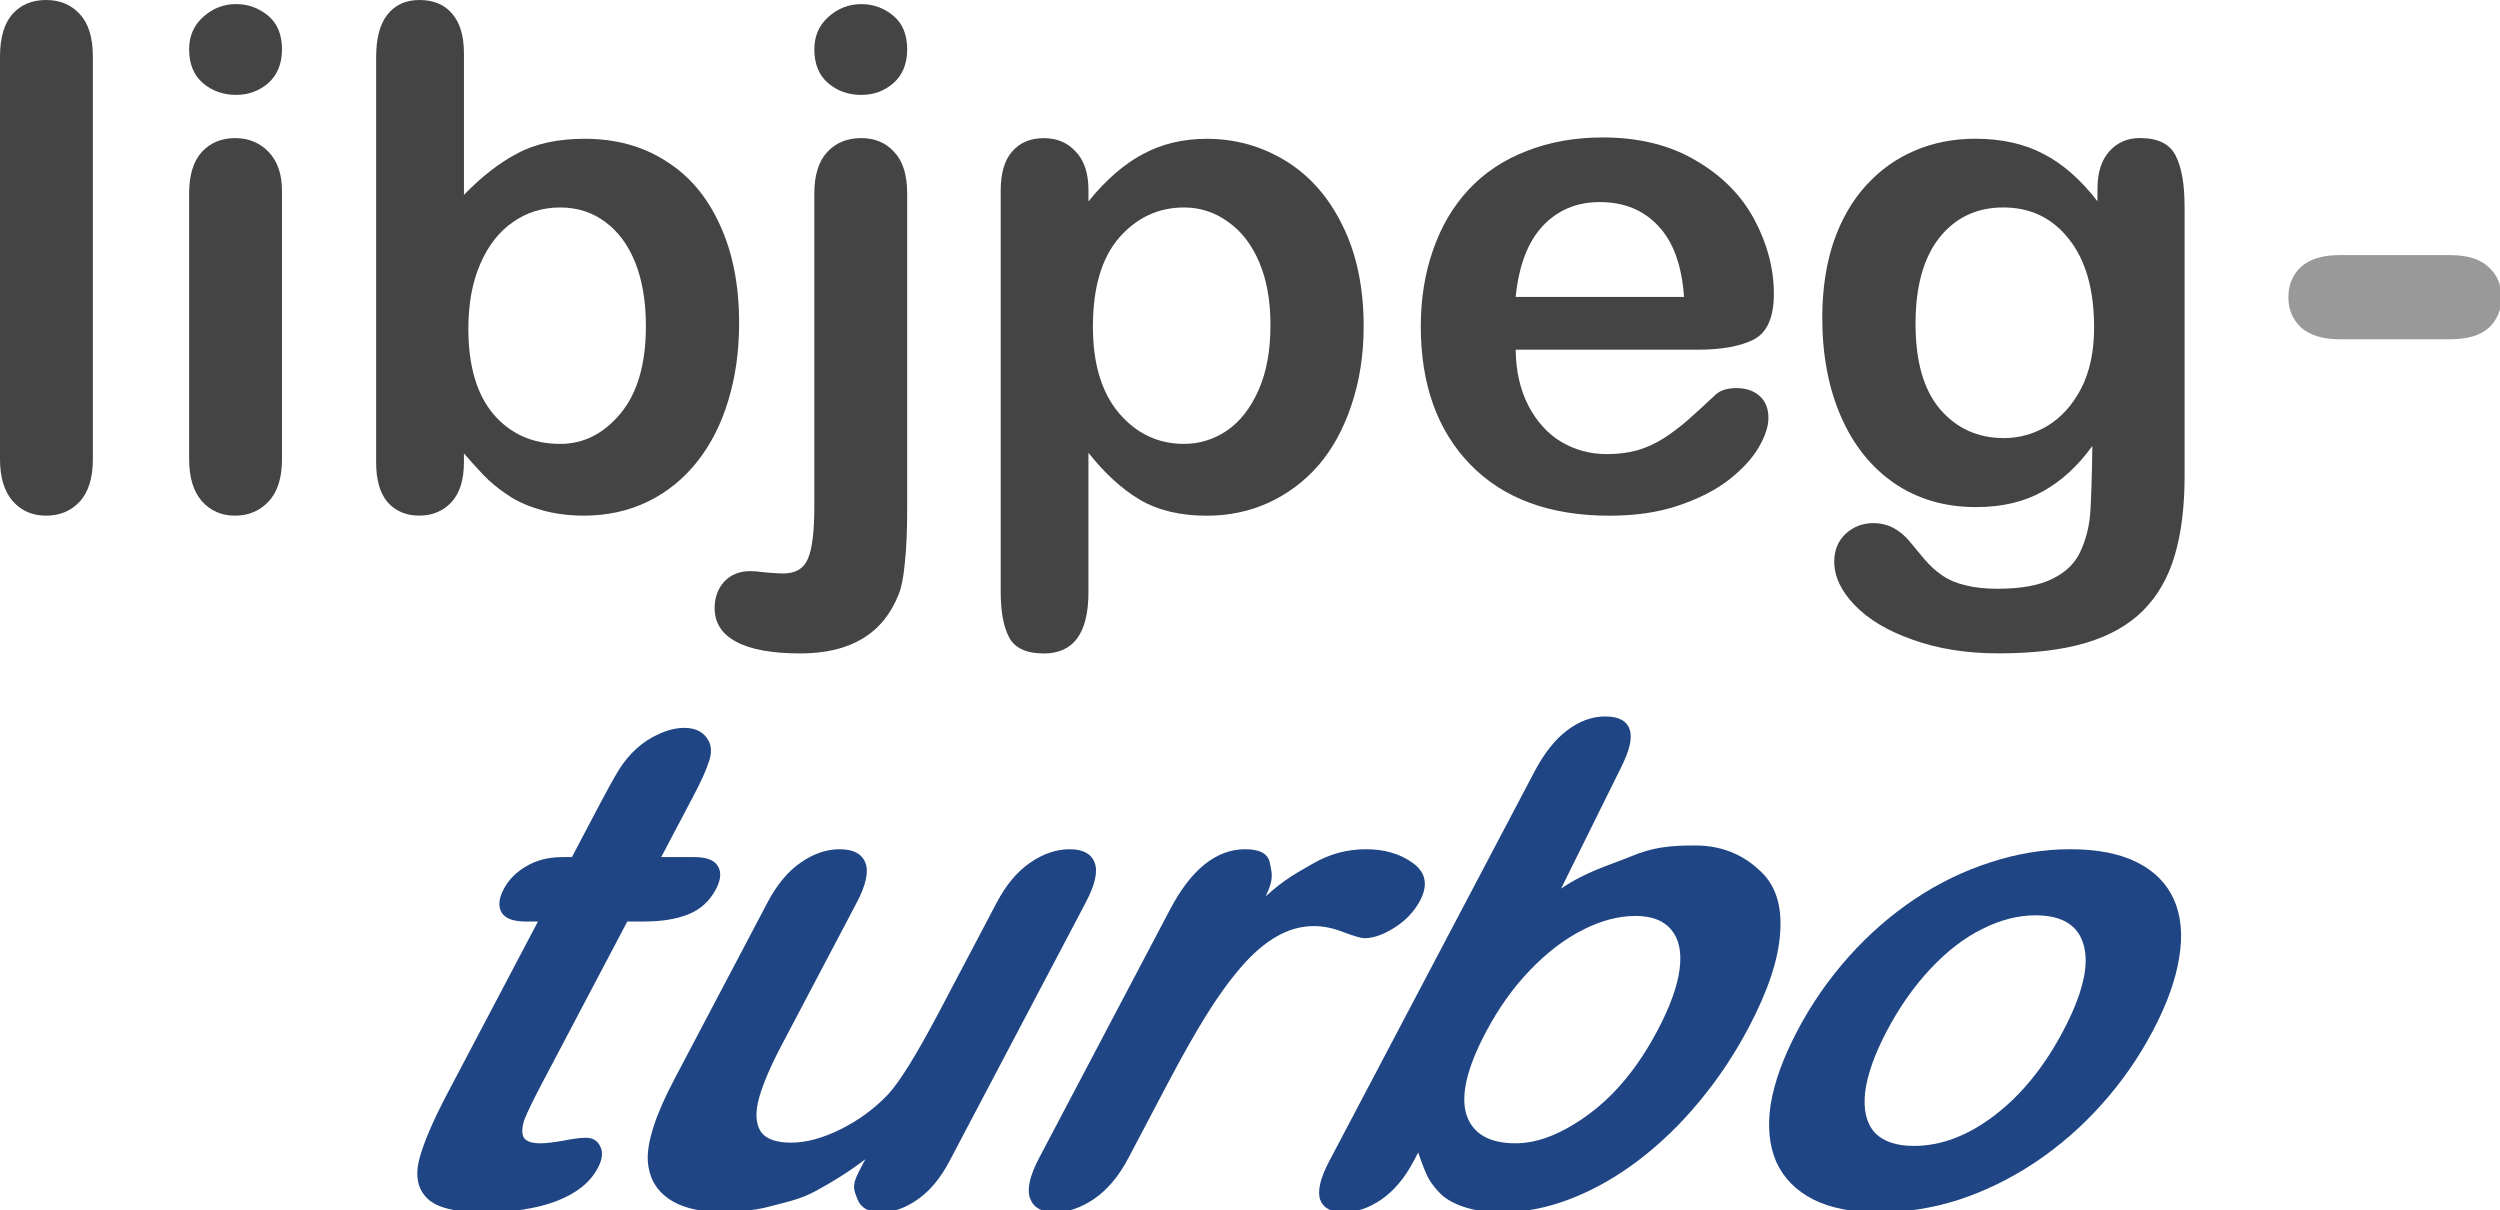 <?xml version="1.0" encoding="UTF-8" standalone="no"?>
<svg
   xmlns:dc="http://purl.org/dc/elements/1.1/"
   xmlns:cc="http://creativecommons.org/ns#"
   xmlns:rdf="http://www.w3.org/1999/02/22-rdf-syntax-ns#"
   xmlns:svg="http://www.w3.org/2000/svg"
   xmlns="http://www.w3.org/2000/svg"
   xmlns:sodipodi="http://sodipodi.sourceforge.net/DTD/sodipodi-0.dtd"
   xmlns:inkscape="http://www.inkscape.org/namespaces/inkscape"
   inkscape:version="1.0 (4035a4f, 2020-05-01)"
   sodipodi:docname="libturbojpeg.svg"
   viewBox="0 0 86.13 41.695"
   height="41.695"
   width="86.13"
   id="svg125"
   version="1.1">
  <defs
     id="defs129" />
  <sodipodi:namedview
     fit-margin-bottom="0"
     fit-margin-right="0"
     fit-margin-left="0"
     fit-margin-top="0"
     inkscape:current-layer="g133"
     inkscape:window-maximized="0"
     inkscape:window-y="86"
     inkscape:window-x="255"
     inkscape:cy="34.641591"
     inkscape:cx="55.721406"
     inkscape:zoom="3.6130081"
     showgrid="false"
     id="namedview127"
     inkscape:window-height="839"
     inkscape:window-width="1287"
     inkscape:pageshadow="2"
     inkscape:pageopacity="0"
     guidetolerance="10"
     gridtolerance="10"
     objecttolerance="10"
     borderopacity="1"
     bordercolor="#666666"
     pagecolor="#ffffff" />
  <g
     transform="translate(-38.448,-126.975)"
     id="g133"
     inkscape:label="Image"
     inkscape:groupmode="layer">
    <g
       style="fill:#444444"
       id="text139">
      <path
         id="path1683"
         d="m 38.448,142.795 v -13.875 q 0,-0.961 0.422,-1.453 0.434,-0.492 1.16,-0.492 0.727,0 1.172,0.492 0.445,0.48 0.445,1.453 v 13.875 q 0,0.973 -0.457,1.465 -0.445,0.48 -1.16,0.48 -0.703,0 -1.148,-0.504 -0.434,-0.504 -0.434,-1.441 z" />
      <path
         id="path1685"
         d="m 48.163,133.549 v 9.246 q 0,0.961 -0.457,1.453 -0.457,0.492 -1.16,0.492 -0.703,0 -1.148,-0.504 -0.434,-0.504 -0.434,-1.441 v -9.152 q 0,-0.949 0.434,-1.43 0.445,-0.48 1.148,-0.48 0.703,0 1.16,0.48 0.457,0.48 0.457,1.336 z m -1.582,-3.305 q -0.668,0 -1.148,-0.41 -0.469,-0.41 -0.469,-1.16 0,-0.68 0.48,-1.113 0.492,-0.445 1.137,-0.445 0.621,0 1.102,0.398 0.48,0.398 0.48,1.16 0,0.738 -0.469,1.16 -0.469,0.41 -1.113,0.41 z" />
      <path
         id="path1687"
         d="m 54.432,128.803 v 4.887 q 0.902,-0.938 1.84,-1.43 0.938,-0.504 2.32,-0.504 1.594,0 2.789,0.762 1.207,0.75 1.863,2.191 0.668,1.43 0.668,3.398 0,1.453 -0.375,2.672 -0.363,1.207 -1.066,2.098 -0.703,0.891 -1.711,1.383 -0.996,0.48 -2.203,0.48 -0.738,0 -1.395,-0.176 -0.645,-0.176 -1.102,-0.457 -0.457,-0.293 -0.785,-0.598 -0.316,-0.305 -0.844,-0.914 v 0.316 q 0,0.902 -0.434,1.371 -0.434,0.457 -1.102,0.457 -0.68,0 -1.09,-0.457 -0.398,-0.469 -0.398,-1.371 V 128.944 q 0,-0.973 0.387,-1.465 0.398,-0.504 1.102,-0.504 0.738,0 1.137,0.48 0.398,0.469 0.398,1.348 z m 0.152,9.504 q 0,1.91 0.867,2.941 0.879,1.02 2.297,1.02 1.207,0 2.074,-1.043 0.879,-1.055 0.879,-3.012 0,-1.266 -0.363,-2.18 -0.363,-0.914 -1.031,-1.406 -0.668,-0.504 -1.559,-0.504 -0.914,0 -1.629,0.504 -0.715,0.492 -1.125,1.441 -0.41,0.938 -0.41,2.238 z" />
      <path
         id="path1689"
         d="m 69.702,133.643 v 10.852 q 0,1.16 -0.082,1.887 -0.07,0.738 -0.211,1.066 -0.797,2.039 -3.387,2.039 -1.453,0 -2.203,-0.398 -0.75,-0.398 -0.75,-1.16 0,-0.562 0.34,-0.926 0.34,-0.352 0.891,-0.352 0.07,0 0.234,0.012 0.152,0.023 0.457,0.047 0.316,0.023 0.434,0.023 0.645,0 0.855,-0.504 0.223,-0.504 0.223,-1.805 v -10.781 q 0,-0.949 0.445,-1.43 0.445,-0.48 1.172,-0.48 0.703,0 1.137,0.48 0.445,0.469 0.445,1.43 z m -1.582,-3.398 q -0.668,0 -1.148,-0.41 -0.469,-0.41 -0.469,-1.16 0,-0.68 0.48,-1.113 0.492,-0.445 1.137,-0.445 0.621,0 1.102,0.398 0.48,0.398 0.48,1.16 0,0.738 -0.469,1.16 -0.469,0.41 -1.113,0.41 z" />
      <path
         id="path1691"
         d="m 75.948,133.526 v 0.387 q 0.902,-1.113 1.875,-1.629 0.973,-0.527 2.203,-0.527 1.477,0 2.719,0.762 1.242,0.762 1.957,2.227 0.727,1.465 0.727,3.469 0,1.477 -0.422,2.719 -0.41,1.23 -1.137,2.074 -0.727,0.832 -1.723,1.289 -0.984,0.445 -2.121,0.445 -1.371,0 -2.309,-0.551 -0.926,-0.551 -1.77,-1.617 v 4.805 q 0,2.109 -1.535,2.109 -0.902,0 -1.195,-0.551 -0.293,-0.539 -0.293,-1.582 v -13.805 q 0,-0.914 0.398,-1.359 0.398,-0.457 1.09,-0.457 0.68,0 1.102,0.469 0.434,0.457 0.434,1.324 z m 6.27,4.652 q 0,-1.266 -0.387,-2.168 -0.387,-0.914 -1.078,-1.395 -0.68,-0.492 -1.512,-0.492 -1.324,0 -2.238,1.043 -0.902,1.043 -0.902,3.07 0,1.91 0.902,2.977 0.902,1.055 2.238,1.055 0.797,0 1.477,-0.457 0.68,-0.469 1.09,-1.395 0.41,-0.926 0.41,-2.238 z" />
      <path
         id="path1693"
         d="m 96.924,139.022 h -6.258 q 0.012,1.09 0.434,1.922 0.434,0.832 1.137,1.254 0.715,0.422 1.57,0.422 0.574,0 1.043,-0.129 0.48,-0.141 0.926,-0.422 0.445,-0.293 0.82,-0.621 0.375,-0.328 0.973,-0.891 0.246,-0.211 0.703,-0.211 0.492,0 0.797,0.27 0.305,0.27 0.305,0.762 0,0.434 -0.34,1.02 -0.34,0.574 -1.031,1.113 -0.68,0.527 -1.723,0.879 -1.031,0.352 -2.379,0.352 -3.082,0 -4.793,-1.758 -1.711,-1.758 -1.711,-4.77 0,-1.418 0.422,-2.625 0.422,-1.219 1.23,-2.086 0.809,-0.867 1.992,-1.324 1.184,-0.469 2.625,-0.469 1.875,0 3.211,0.797 1.348,0.785 2.016,2.039 0.668,1.254 0.668,2.555 0,1.207 -0.691,1.57 -0.691,0.352 -1.945,0.352 z m -6.258,-1.816 h 5.801 q -0.117,-1.641 -0.891,-2.449 -0.762,-0.82 -2.016,-0.82 -1.195,0 -1.969,0.832 -0.762,0.82 -0.926,2.438 z" />
      <path
         id="path1695"
         d="m 113.712,134.076 v 9.293 q 0,1.594 -0.34,2.742 -0.34,1.148 -1.09,1.898 -0.75,0.75 -1.969,1.113 -1.207,0.363 -3.012,0.363 -1.652,0 -2.953,-0.469 -1.301,-0.457 -2.004,-1.195 -0.703,-0.727 -0.703,-1.5 0,-0.586 0.398,-0.961 0.398,-0.363 0.961,-0.363 0.703,0 1.23,0.621 0.258,0.316 0.527,0.633 0.281,0.328 0.609,0.551 0.34,0.234 0.809,0.34 0.469,0.117 1.078,0.117 1.242,0 1.922,-0.352 0.691,-0.34 0.961,-0.961 0.281,-0.621 0.328,-1.336 0.047,-0.703 0.07,-2.273 -0.738,1.031 -1.711,1.57 -0.961,0.539 -2.297,0.539 -1.605,0 -2.812,-0.82 -1.195,-0.82 -1.84,-2.297 -0.645,-1.477 -0.645,-3.41 0,-1.441 0.387,-2.602 0.398,-1.16 1.125,-1.957 0.727,-0.797 1.676,-1.195 0.949,-0.41 2.086,-0.41 1.359,0 2.355,0.527 0.996,0.516 1.852,1.629 v -0.434 q 0,-0.832 0.41,-1.289 0.41,-0.457 1.055,-0.457 0.926,0 1.23,0.609 0.305,0.598 0.305,1.734 z m -9.27,4.055 q 0,1.945 0.844,2.941 0.855,0.996 2.203,0.996 0.797,0 1.5,-0.422 0.715,-0.434 1.16,-1.289 0.445,-0.867 0.445,-2.098 0,-1.957 -0.867,-3.047 -0.855,-1.09 -2.262,-1.09 -1.371,0 -2.203,1.043 -0.82,1.043 -0.82,2.965 z" />
    </g>
    <g
       transform="matrix(0.577,0,-0.304,0.577,31.58,51.657)"
       style="fill:#1f4584"
       id="text1724"
       aria-label="turbo">
      <path
         id="path1733"
         style="font-style:normal;font-variant:normal;font-weight:normal;font-stretch:normal;font-family:'Arial Rounded MT Bold';-inkscape-font-specification:'Arial Rounded MT Bold, '"
         d="m 141.201,181.71 h 0.586 v -3.203 q 0,-1.289 0.059,-2.012 0.078,-0.742 0.391,-1.27 0.312,-0.547 0.898,-0.879 0.586,-0.352 1.309,-0.352 1.016,0 1.836,0.762 0.547,0.508 0.684,1.25 0.156,0.723 0.156,2.07 v 3.633 h 1.953 q 1.133,0 1.719,0.547 0.605,0.527 0.605,1.367 0,1.074 -0.859,1.504 -0.84,0.43 -2.422,0.43 h -0.996 v 9.805 q 0,1.25 0.078,1.934 0.098,0.664 0.469,1.094 0.391,0.41 1.25,0.41 0.469,0 1.27,-0.156 0.801,-0.176 1.25,-0.176 0.645,0 1.152,0.527 0.527,0.508 0.527,1.27 0,1.289 -1.406,1.973 -1.406,0.684 -4.043,0.684 -2.5,0 -3.789,-0.84 -1.289,-0.84 -1.699,-2.324 -0.391,-1.484 -0.391,-3.965 v -10.234 h -0.703 q -1.152,0 -1.758,-0.547 -0.605,-0.547 -0.605,-1.387 0,-0.84 0.625,-1.367 0.645,-0.547 1.855,-0.547 z" />
      <path
         sodipodi:nodetypes="scscsccsscssssccsscsssscsscscs"
         id="path1735"
         style="font-style:normal;font-variant:normal;font-weight:normal;font-stretch:normal;font-family:'Arial Rounded MT Bold';-inkscape-font-specification:'Arial Rounded MT Bold, '"
         d="m 168.814,200.431 v -0.684 c -0.638,0.807 -1.216,1.319 -1.919,1.866 -0.703,0.547 -1.435,0.686 -2.268,0.947 -0.833,0.273 -1.83,0.322 -2.898,0.322 -1.289,0 -2.448,-0.267 -3.477,-0.801 -1.016,-0.534 -1.803,-1.27 -2.363,-2.207 -0.664,-1.133 -0.996,-2.76 -0.996,-4.883 v -10.566 c 0,-1.068 0.241,-1.862 0.723,-2.383 0.482,-0.534 1.12,-0.801 1.914,-0.801 0.807,0 1.458,0.267 1.953,0.801 0.495,0.534 0.742,1.328 0.742,2.383 v 8.535 c 0,1.237 0.104,2.279 0.312,3.125 0.208,0.833 0.579,1.491 1.113,1.973 0.547,0.469 1.283,0.703 2.207,0.703 0.898,0 1.745,-0.267 2.539,-0.801 0.794,-0.534 1.374,-1.23 1.738,-2.09 0.299,-0.755 0.449,-2.409 0.449,-4.961 v -6.484 c 0,-1.055 0.247,-1.849 0.742,-2.383 0.495,-0.534 1.139,-0.801 1.934,-0.801 0.794,0 1.432,0.267 1.914,0.801 0.482,0.521 0.723,1.315 0.723,2.383 v 15.449 c 0,1.016 -0.234,1.777 -0.703,2.285 -0.456,0.508 -1.048,0.762 -1.777,0.762 -0.729,0 -1.335,-0.26 -1.816,-0.781 -0.469,-0.534 -0.786,-0.758 -0.786,-1.709 z" />
      <path
         sodipodi:nodetypes="sscssssssccssscscscscs"
         id="path1737"
         style="font-style:normal;font-variant:normal;font-weight:normal;font-stretch:normal;font-family:'Arial Rounded MT Bold';-inkscape-font-specification:'Arial Rounded MT Bold, '"
         d="m 184.482,195.225 v 4.453 c 0,1.081 -0.254,1.895 -0.762,2.441 -0.508,0.534 -1.152,0.801 -1.934,0.801 -0.768,0 -1.4,-0.273 -1.895,-0.82 -0.495,-0.547 -0.742,-1.354 -0.742,-2.422 v -14.844 c 0,-2.396 0.866,-3.594 2.598,-3.594 0.885,0 1.523,0.28 1.914,0.84 0.391,0.56 0.744,0.878 0.783,1.972 0.638,-1.094 1.151,-1.412 1.815,-1.972 0.677,-0.56 1.576,-0.84 2.695,-0.84 1.12,0 2.207,0.28 3.262,0.84 1.055,0.56 1.582,1.302 1.582,2.227 0,0.651 -0.228,1.191 -0.684,1.621 -0.443,0.417 -0.924,0.625 -1.445,0.625 -0.195,0 -0.671,-0.117 -1.426,-0.352 -0.742,-0.247 -1.4,-0.371 -1.973,-0.371 -0.781,0 -1.419,0.208 -1.914,0.625 -0.495,0.404 -0.879,1.009 -1.152,1.816 -0.273,0.807 -0.462,1.771 -0.566,2.891 -0.104,1.107 -0.156,2.461 -0.156,4.062 z" />
      <path
         sodipodi:nodetypes="sccsccscscsccccscscsscscsscscsscsccs"
         id="path1739"
         style="font-style:normal;font-variant:normal;font-weight:normal;font-stretch:normal;font-family:'Arial Rounded MT Bold';-inkscape-font-specification:'Arial Rounded MT Bold, '"
         d="m 201.611,176.358 0.229,7.23 c 1.003,-1.042 2.092,-1.362 3.134,-1.908 1.042,-0.56 1.983,-0.664 3.52,-0.664 1.771,0 3.372,0.687 4.7,1.534 1.341,0.833 2.376,2.051 3.105,3.652 0.742,1.589 1.113,3.477 1.113,5.664 0,1.615 -0.208,3.099 -0.625,4.453 -0.404,1.341 -0.996,2.507 -1.777,3.496 -0.781,0.99 -1.732,1.758 -2.852,2.305 -1.107,0.534 -2.331,0.801 -3.672,0.801 -0.82,0 -1.595,-0.098 -2.324,-0.293 -0.716,-0.195 -1.328,-0.449 -1.836,-0.762 -0.508,-0.326 -0.944,-0.658 -1.309,-0.996 -0.352,-0.339 -0.82,-0.846 -1.406,-1.523 v 0.527 c 0,1.003 -0.241,1.764 -0.723,2.285 -0.482,0.508 -1.094,0.762 -1.836,0.762 -0.755,0 -1.361,-0.254 -1.816,-0.762 -0.443,-0.521 -0.664,-1.283 -0.664,-2.285 v -23.281 c 0,-1.081 0.215,-1.895 0.645,-2.441 0.443,-0.56 1.055,-0.84 1.836,-0.84 0.82,0 1.452,0.267 1.895,0.801 0.443,0.521 0.633,1.257 0.664,2.246 z m 0.254,15.84 c 0,2.122 0.482,3.757 1.445,4.902 0.977,1.133 2.253,1.699 3.828,1.699 1.341,0 2.493,-0.579 3.457,-1.738 0.977,-1.172 1.465,-2.845 1.465,-5.02 0,-1.406 -0.202,-2.617 -0.605,-3.633 -0.404,-1.016 -0.977,-1.797 -1.719,-2.344 -0.742,-0.56 -1.608,-0.84 -2.598,-0.84 -1.016,0 -1.921,0.28 -2.715,0.84 -0.794,0.547 -1.419,1.348 -1.875,2.402 -0.456,1.042 -0.684,2.285 -0.684,3.73 z" />
      <path
         id="path1741"
         style="font-style:normal;font-variant:normal;font-weight:normal;font-stretch:normal;font-family:'Arial Rounded MT Bold';-inkscape-font-specification:'Arial Rounded MT Bold, '"
         d="m 241.65,192.081 q 0,2.383 -0.742,4.395 -0.742,2.012 -2.148,3.457 -1.406,1.445 -3.359,2.227 -1.953,0.762 -4.395,0.762 -2.422,0 -4.355,-0.781 -1.934,-0.781 -3.359,-2.227 -1.406,-1.465 -2.148,-3.438 -0.723,-1.992 -0.723,-4.395 0,-2.422 0.742,-4.434 0.742,-2.012 2.129,-3.438 1.387,-1.426 3.359,-2.188 1.973,-0.781 4.355,-0.781 2.422,0 4.395,0.781 1.973,0.781 3.379,2.227 1.406,1.445 2.129,3.438 0.742,1.992 0.742,4.395 z m -5.352,0 q 0,-3.262 -1.445,-5.078 -1.426,-1.816 -3.848,-1.816 -1.562,0 -2.754,0.82 -1.191,0.801 -1.836,2.383 -0.645,1.582 -0.645,3.691 0,2.09 0.625,3.652 0.645,1.562 1.816,2.402 1.191,0.82 2.793,0.82 2.422,0 3.848,-1.816 1.445,-1.836 1.445,-5.059 z" />
    </g>
    <g
       style="fill:#999999"
       transform="matrix(0.84,0,0,0.84,11.853,26.976)"
       id="text1728">
      <path
         id="path1730"
         d="m 132.149,132.961 h -4.526 q -1.031,0 -1.576,-0.473 -0.53,-0.487 -0.53,-1.246 0,-0.773 0.516,-1.246 0.53,-0.487 1.59,-0.487 h 4.526 q 1.06,0 1.576,0.487 0.53,0.473 0.53,1.246 0,0.759 -0.516,1.246 -0.516,0.473 -1.59,0.473 z" />
    </g>
  </g>
</svg>
